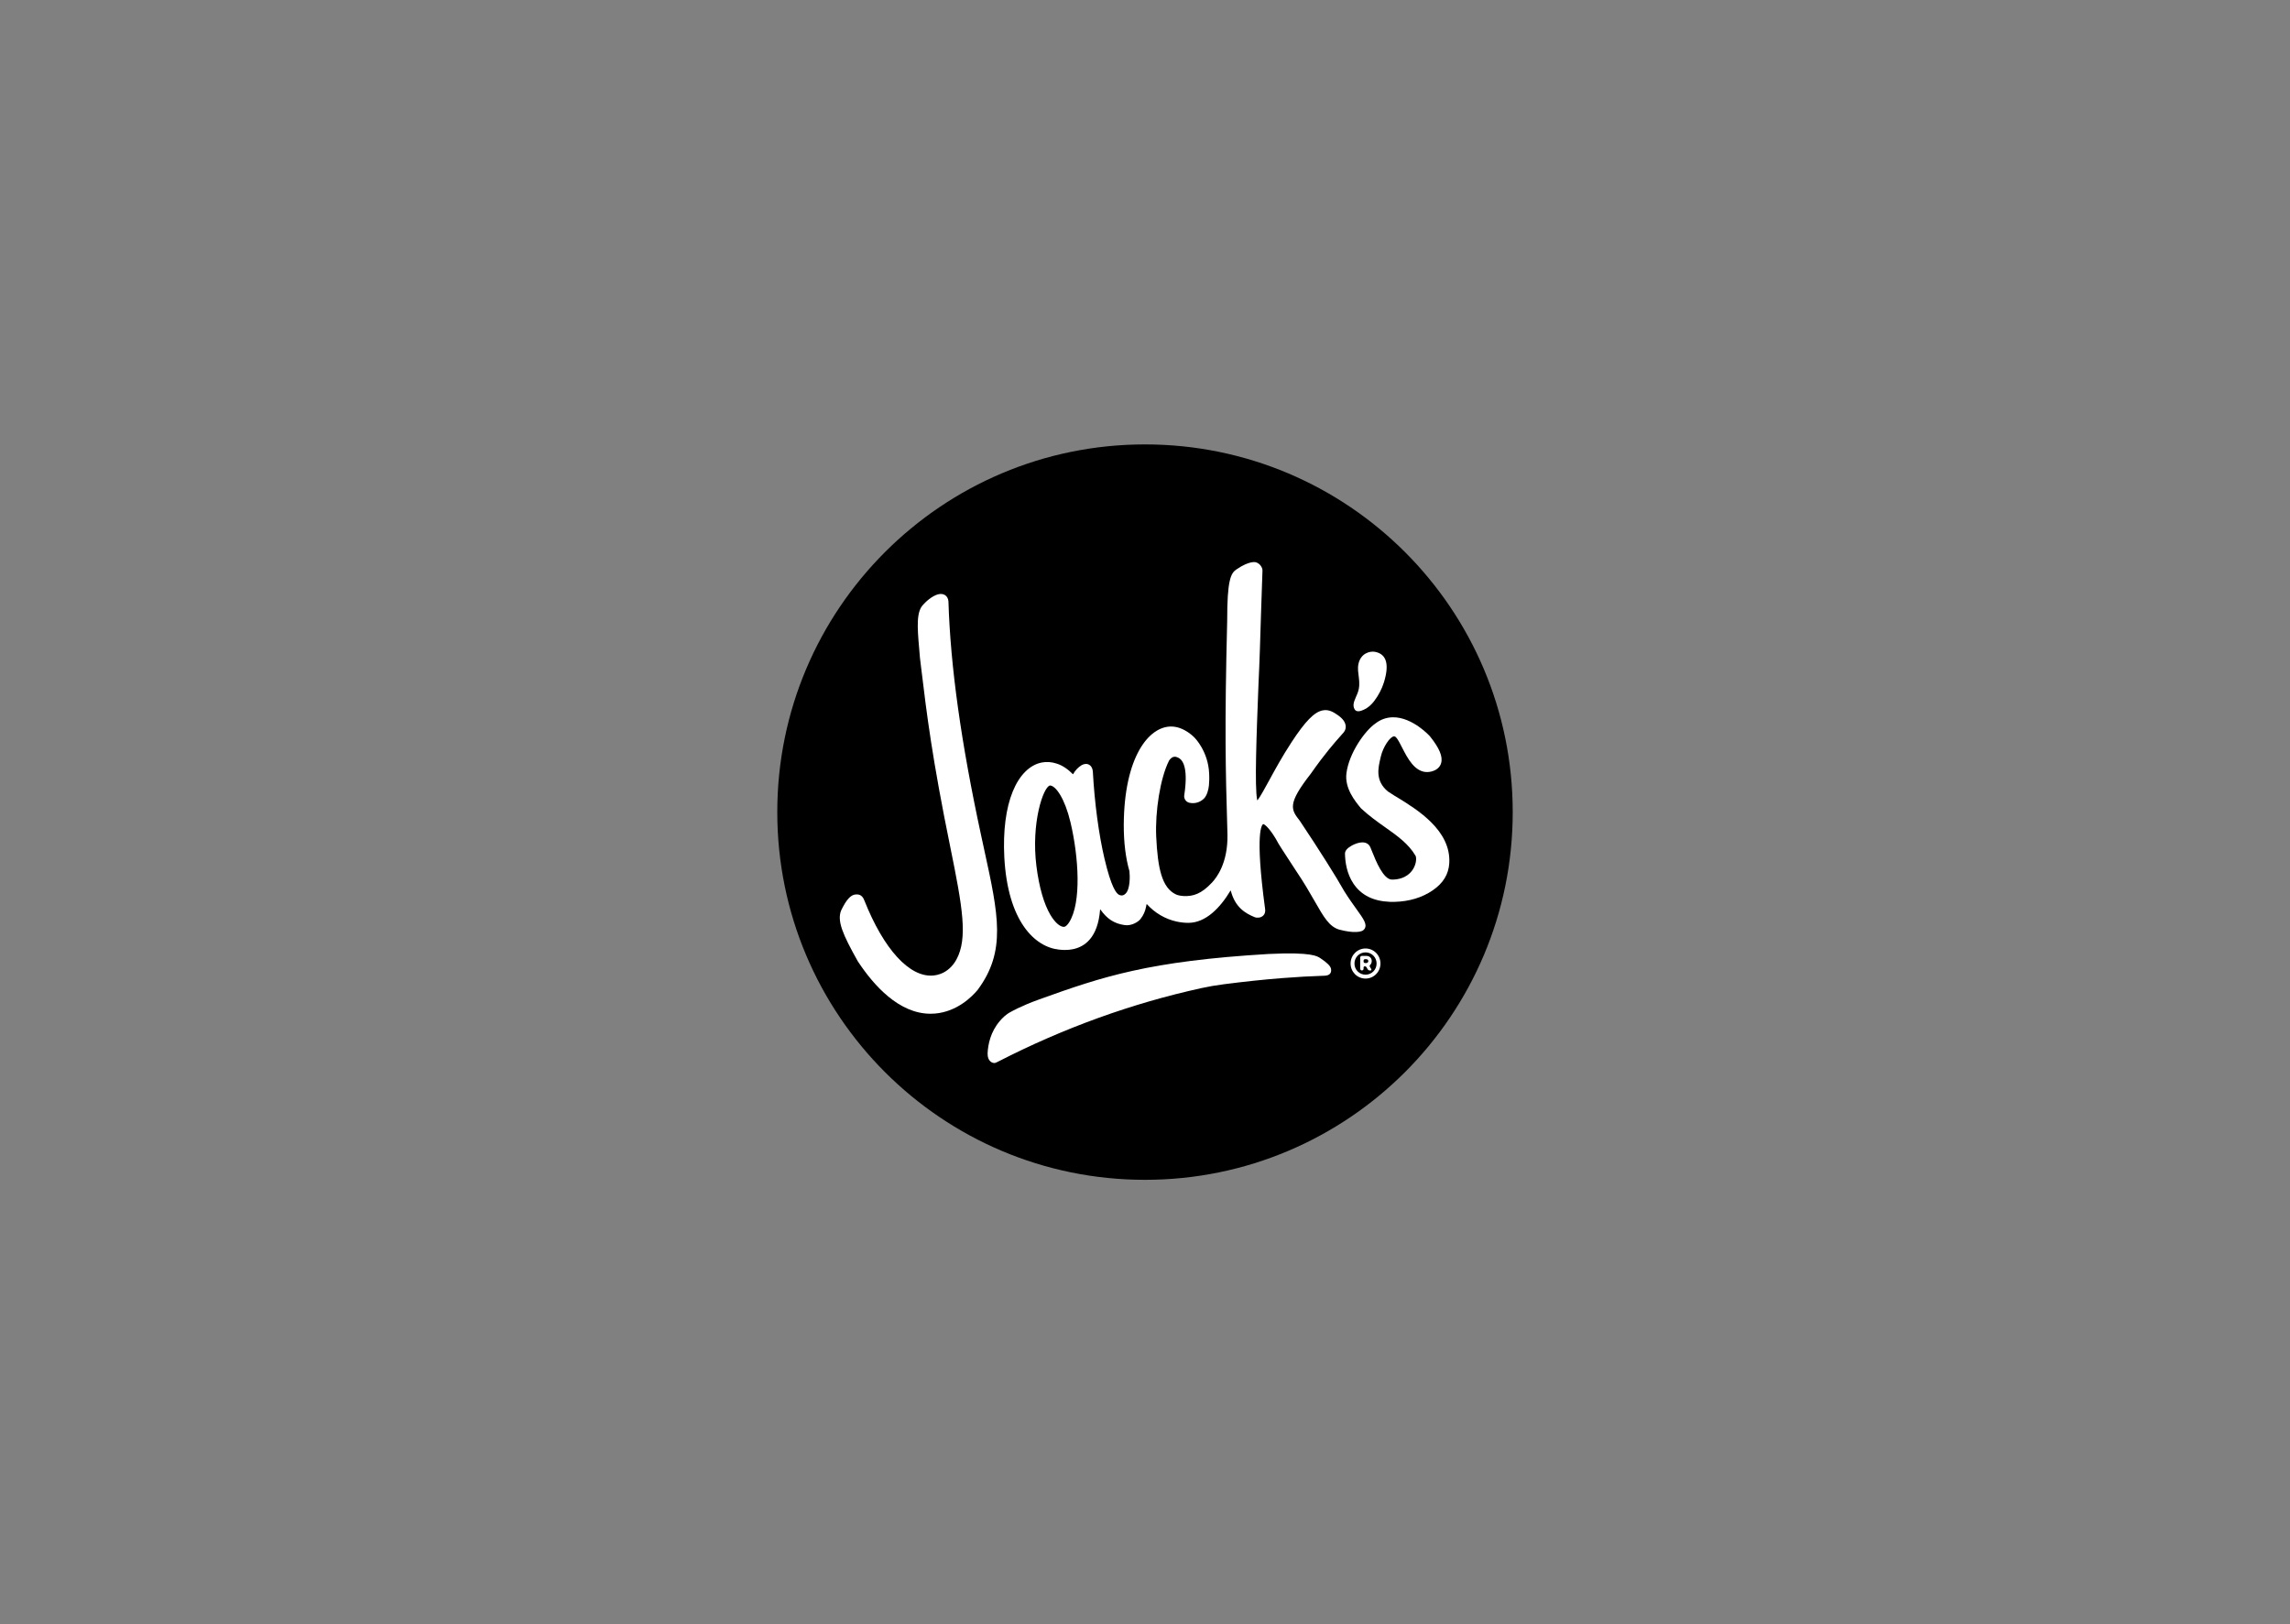 <svg width="1376" height="976" viewBox="0 0 1376 976" fill="none" xmlns="http://www.w3.org/2000/svg">
<rect x="0" y="0" width="1376" height="976" fill="#808080" stroke="none"/>
<path d="M687.999 708.952C810.028 708.952 908.952 610.029 908.952 488C908.952 365.971 810.028 267.048 687.999 267.048C565.971 267.048 467.047 365.971 467.047 488C467.047 610.029 565.971 708.952 687.999 708.952Z" fill="black"/>
<path d="M591.39 510.553C590.786 507.798 590.167 504.948 589.534 502.01C577.507 446.381 571.084 400.408 569.891 361.395C569.766 359.584 568.963 358.53 568.315 357.963C567.674 357.411 566.548 356.77 564.817 356.925C561.561 357.205 557.422 360.335 554.881 363.185C550.624 367.28 551.081 376.081 552.326 389.957C552.488 391.806 552.65 393.573 552.775 395.304L553.644 402.47C556.796 428.543 560.052 455.506 571.077 509.367C578.317 544.977 581.661 563.722 574.693 576.574C572.58 580.462 569.295 583.659 565.148 585.198C563.727 585.728 562.291 586.06 560.832 586.192H560.736C546.537 587.4 531.055 570.527 519.345 541.03L519.234 540.801C517.916 537.281 515.294 537.384 514.101 537.48C511.155 537.73 508.57 540.573 505.462 546.988L505.395 547.143C502.884 553.462 506.441 561.622 515.36 577.509L515.441 577.649C525.038 592.232 540.247 609.157 559.146 609.157C560.007 609.157 560.876 609.12 561.753 609.046H561.856C575.246 607.89 584.202 598.72 587.435 594.832L587.516 594.729C604.699 571.492 599.97 549.846 591.383 510.553H591.39Z" fill="white"/>
<path d="M833.974 475.606C833.974 475.606 833.966 475.606 833.959 475.598C826.262 469.213 828.052 461.612 829.496 455.492L829.724 454.519C831.013 448.951 835.233 442.536 837.656 442.47C838.128 442.463 838.621 442.772 839.137 443.406C840.175 444.68 841.324 446.926 842.532 449.305C845.721 455.558 850.125 464.131 857.756 463.925C858.558 463.903 859.376 463.785 860.193 463.571C863.986 462.584 865.393 460.345 865.909 458.644C867.08 454.755 864.966 449.622 859.258 442.5L859.177 442.404C858.905 442.102 856.371 439.369 852.49 436.637C848.719 433.986 842.93 430.863 836.736 431.017C832.913 431.113 829.378 432.424 826.314 434.84C820.098 439.163 810.523 452.619 809.028 464.713C807.916 473.764 814.265 481.461 817.682 485.6L817.859 485.792C822.683 490.292 827.61 493.783 832.383 497.156C839.593 502.26 846.399 507.077 850.56 514.228C851.046 515.06 851.26 517.984 849.61 521.291C848.306 523.906 844.911 528.332 836.876 528.546H836.448C831.19 528.59 826.668 517.196 824.465 511.695C824.075 510.715 823.722 509.846 823.42 509.139C822.933 507.997 821.637 506.09 818.397 506.185C816.607 506.23 814.272 506.966 812.166 508.145C809.485 509.647 808.137 511.275 808.166 512.983C808.248 517.852 809.205 524.915 813.248 530.969C817.859 537.863 825.18 541.538 835.115 541.906C836.08 541.943 837.06 541.95 838.076 541.921C846.877 541.67 854.537 539.35 860.856 535.02C867.19 530.682 870.446 525.327 870.829 518.655C871.948 499.012 851.657 486.528 839.446 479.045C839.446 479.045 836.927 477.624 833.988 475.606H833.974Z" fill="white"/>
<path d="M624.333 600.576C662.609 586.811 690.302 577.516 762.244 573.244C788.64 571.956 791.594 574.681 793.369 575.771C797.611 578.65 799.349 580.374 799.762 582.119C799.96 582.988 800.204 585.802 796.749 586.236C796.558 586.259 796.477 586.281 796.153 586.295C787.69 586.568 779.051 587.054 770.382 587.739C759.467 588.601 748.361 589.772 735.398 591.429C730.648 592.04 726.288 592.784 722.075 593.712C680.175 602.882 639.019 617.752 599.748 637.917C598.459 638.58 598.091 638.757 597.421 638.757C596.817 638.757 596.301 638.58 595.918 638.374C594.578 637.645 593.429 636.069 593.451 633.292C593.451 633.211 593.422 632.931 593.429 632.85C593.679 627.65 595.152 620.086 600.742 613.554C602.319 611.712 604.373 609.569 607.319 608.067C607.319 608.067 613.108 604.62 624.34 600.576H624.333Z" fill="white"/>
<path d="M824.245 577.494C824.245 575.859 823.103 574.401 821.033 574.401H818.316C817.763 574.401 817.307 574.858 817.307 575.41V582.127C817.307 582.687 817.763 583.143 818.323 583.143C818.883 583.143 819.332 582.687 819.332 582.134V581.361C819.332 580.985 819.663 580.654 820.032 580.654H820.105C820.51 580.654 820.952 580.912 821.136 581.287L821.763 582.37C822.02 582.856 822.573 583.151 823.088 583.151H823.53C823.935 583.151 824.156 582.738 823.972 582.37L823.162 580.993C822.904 580.543 822.941 580.175 823.309 579.799C823.935 579.203 824.23 578.385 824.23 577.494H824.245ZM820.923 578.687H820.201C819.722 578.687 819.339 578.297 819.339 577.826V577.251C819.339 576.772 819.73 576.382 820.208 576.382H820.93C821.74 576.382 822.19 576.905 822.19 577.502C822.19 578.061 821.748 578.695 820.93 578.695L820.923 578.687Z" fill="white"/>
<path d="M820.509 569.938C815.56 569.938 811.531 573.996 811.531 578.982C811.531 583.968 815.553 588.026 820.509 588.026C825.466 588.026 829.487 583.968 829.487 578.982C829.487 573.996 825.466 569.938 820.509 569.938ZM820.509 585.684C816.819 585.684 813.859 582.709 813.859 578.982C813.859 575.255 816.812 572.28 820.509 572.28C824.207 572.28 827.16 575.255 827.16 578.982C827.16 582.709 824.207 585.684 820.509 585.684Z" fill="white"/>
<path d="M742.971 342.128C739.575 344.456 737.351 348.263 737.381 373.15C735.775 436.991 736.408 462.452 737.469 498.548C737.491 499.329 737.55 501.678 737.55 501.678C737.815 518.618 731.083 527.301 728.248 530.336C721.855 537.178 716.913 538.695 711.22 538.422C709.835 538.356 707.928 538.084 706.609 537.465C698.147 533.488 695.635 521.792 694.729 502.621C694.067 487.758 697.064 467.688 702.477 457.001C702.477 457.001 702.477 456.994 702.485 456.987C703.155 455.963 704.51 454.409 706.543 454.777C707.257 454.91 707.979 455.278 708.679 455.683C708.679 455.683 708.686 455.683 708.694 455.69C711.242 457.495 713.886 462.695 711.581 477.874C711.271 479.929 712.597 481.895 714.63 482.367C717.812 483.103 721.177 482.146 723.49 479.789C725.243 478.007 726.164 474.508 726.407 472.019C726.598 470.038 726.701 467.519 726.539 464.742C725.979 451.522 717.937 443.428 717.937 443.428C717.937 443.428 711.78 436.585 703.722 436.563C690.193 436.527 675.507 454.991 675.241 495.462C675.205 506.082 676.354 515.517 678.651 523.486C678.651 523.486 678.651 523.501 678.651 523.508C678.968 526.299 679.174 534.246 676.302 536.994C675.713 537.553 674.512 538.643 672.465 537.715C670.727 536.927 667.714 533.149 663.656 515.944C660.239 501.464 657.683 482.396 656.652 463.542C656.497 461.848 655.886 460.588 654.847 459.808C653.905 459.101 652.299 458.519 649.891 459.808C647.814 461.06 646.054 462.945 644.831 465.155C644.794 465.228 644.698 465.243 644.639 465.184C642.054 462.569 638.703 459.984 634.814 458.806C631.802 457.826 628.805 457.628 625.881 458.209C618.685 459.646 612.52 465.817 608.536 475.584C604.411 485.681 602.659 499.336 603.461 515.068C605.509 553.609 621.741 569.024 636.214 570.6C637.488 570.755 638.725 570.829 639.918 570.829C641.576 570.829 643.144 570.681 644.61 570.387C651.651 568.98 659.701 563.582 661.012 546.627C661.019 546.509 661.167 546.472 661.233 546.568C665.063 551.945 669.209 554.972 675.853 555.9C679.852 556.46 683.91 554.022 685.302 552.232C687.158 549.853 688.13 547.481 688.638 544.86C688.719 544.44 688.808 543.968 688.933 543.394C688.955 543.298 689.08 543.254 689.147 543.335C694.044 548.682 700.165 552.261 707.073 553.779C709.437 554.279 711.78 554.537 714.033 554.537C724.565 554.537 733.212 545.419 739.34 535.219C739.399 535.123 739.531 535.145 739.561 535.255C742.094 544.992 748.023 548.785 754.114 551.208C754.121 551.208 754.129 551.208 754.143 551.216C755.094 551.554 757.517 551.716 759.1 550.118C760.065 549.146 760.419 547.776 760.153 546.097C753.886 499.653 758.319 495.558 758.99 495.212C759.012 495.204 759.027 495.197 759.056 495.197C759.955 495.234 763.725 498.452 768.24 506.988C769.316 508.785 770.244 510.192 772.792 514.11L778.647 523.103C783.582 530.38 787.169 536.655 790.056 541.7C795.432 551.112 798.688 556.791 804.705 558.603C804.705 558.603 804.712 558.603 804.719 558.603C809.109 559.744 812.504 560.172 815.016 560.032C817.513 559.892 819.059 559.464 819.921 558.124C821.644 555.45 819.435 552.372 815.045 546.252C812.968 543.357 810.383 539.763 807.776 535.587C802.974 526.992 792.795 510.855 781.092 493.326C781.092 493.326 781.092 493.326 781.092 493.319C775.723 486.432 773.278 483.287 787.64 464.897C796.124 452.759 802.245 445.888 805.53 442.205C806.362 441.27 807.003 440.563 807.422 440.04C808.358 438.891 808.778 437.462 808.579 436.004C808.38 434.538 807.474 432.306 804.241 430.001C801.376 427.954 798.525 426.134 794.806 426.864C789.754 427.814 784.311 433.374 776.003 446.064C770.509 454.461 766.082 462.569 762.532 469.08C760.065 473.602 757.333 478.611 755.646 480.82C755.58 480.901 755.447 480.872 755.425 480.769C753.783 473.227 755.013 441.631 756.198 410.977C756.861 397.411 757.274 383.402 757.716 368.569C757.966 360.092 758.283 351.784 758.592 342.843C758.599 342.533 758.504 341.819 758.386 341.532C757.428 339.116 755.801 338.203 754.607 337.871C754.607 337.871 751.021 336.634 742.978 342.143L742.971 342.128ZM642.408 554.243C641.428 555.782 640.368 556.761 639.499 556.931C639.432 556.946 639.366 556.953 639.366 556.953C636.965 557.034 633.879 554.316 631.22 549.853C627.28 543.239 624.363 533.09 622.765 520.488C619.488 494.615 626.845 472.888 630.874 472.004C630.889 472.004 630.904 472.004 630.918 472.004C634.373 472.07 639.852 479.855 643.247 494.195C648.131 514.817 649.942 542.407 642.401 554.25L642.408 554.243Z" fill="white"/>
<path d="M819.574 426.422C821.953 425.346 824.001 423.505 825.687 421.295C828.192 418.011 830.349 414.019 831.609 409.902C835.21 398.073 832.419 392.888 826.21 391.688C823.176 391.099 817.564 392.505 816.223 399.104C815.126 404.518 818.3 409.968 815.708 416.545C814.33 420.036 812.651 422.687 813.542 425.346C814.596 428.484 817.564 427.335 819.582 426.422H819.574Z" fill="white"/>
</svg>

